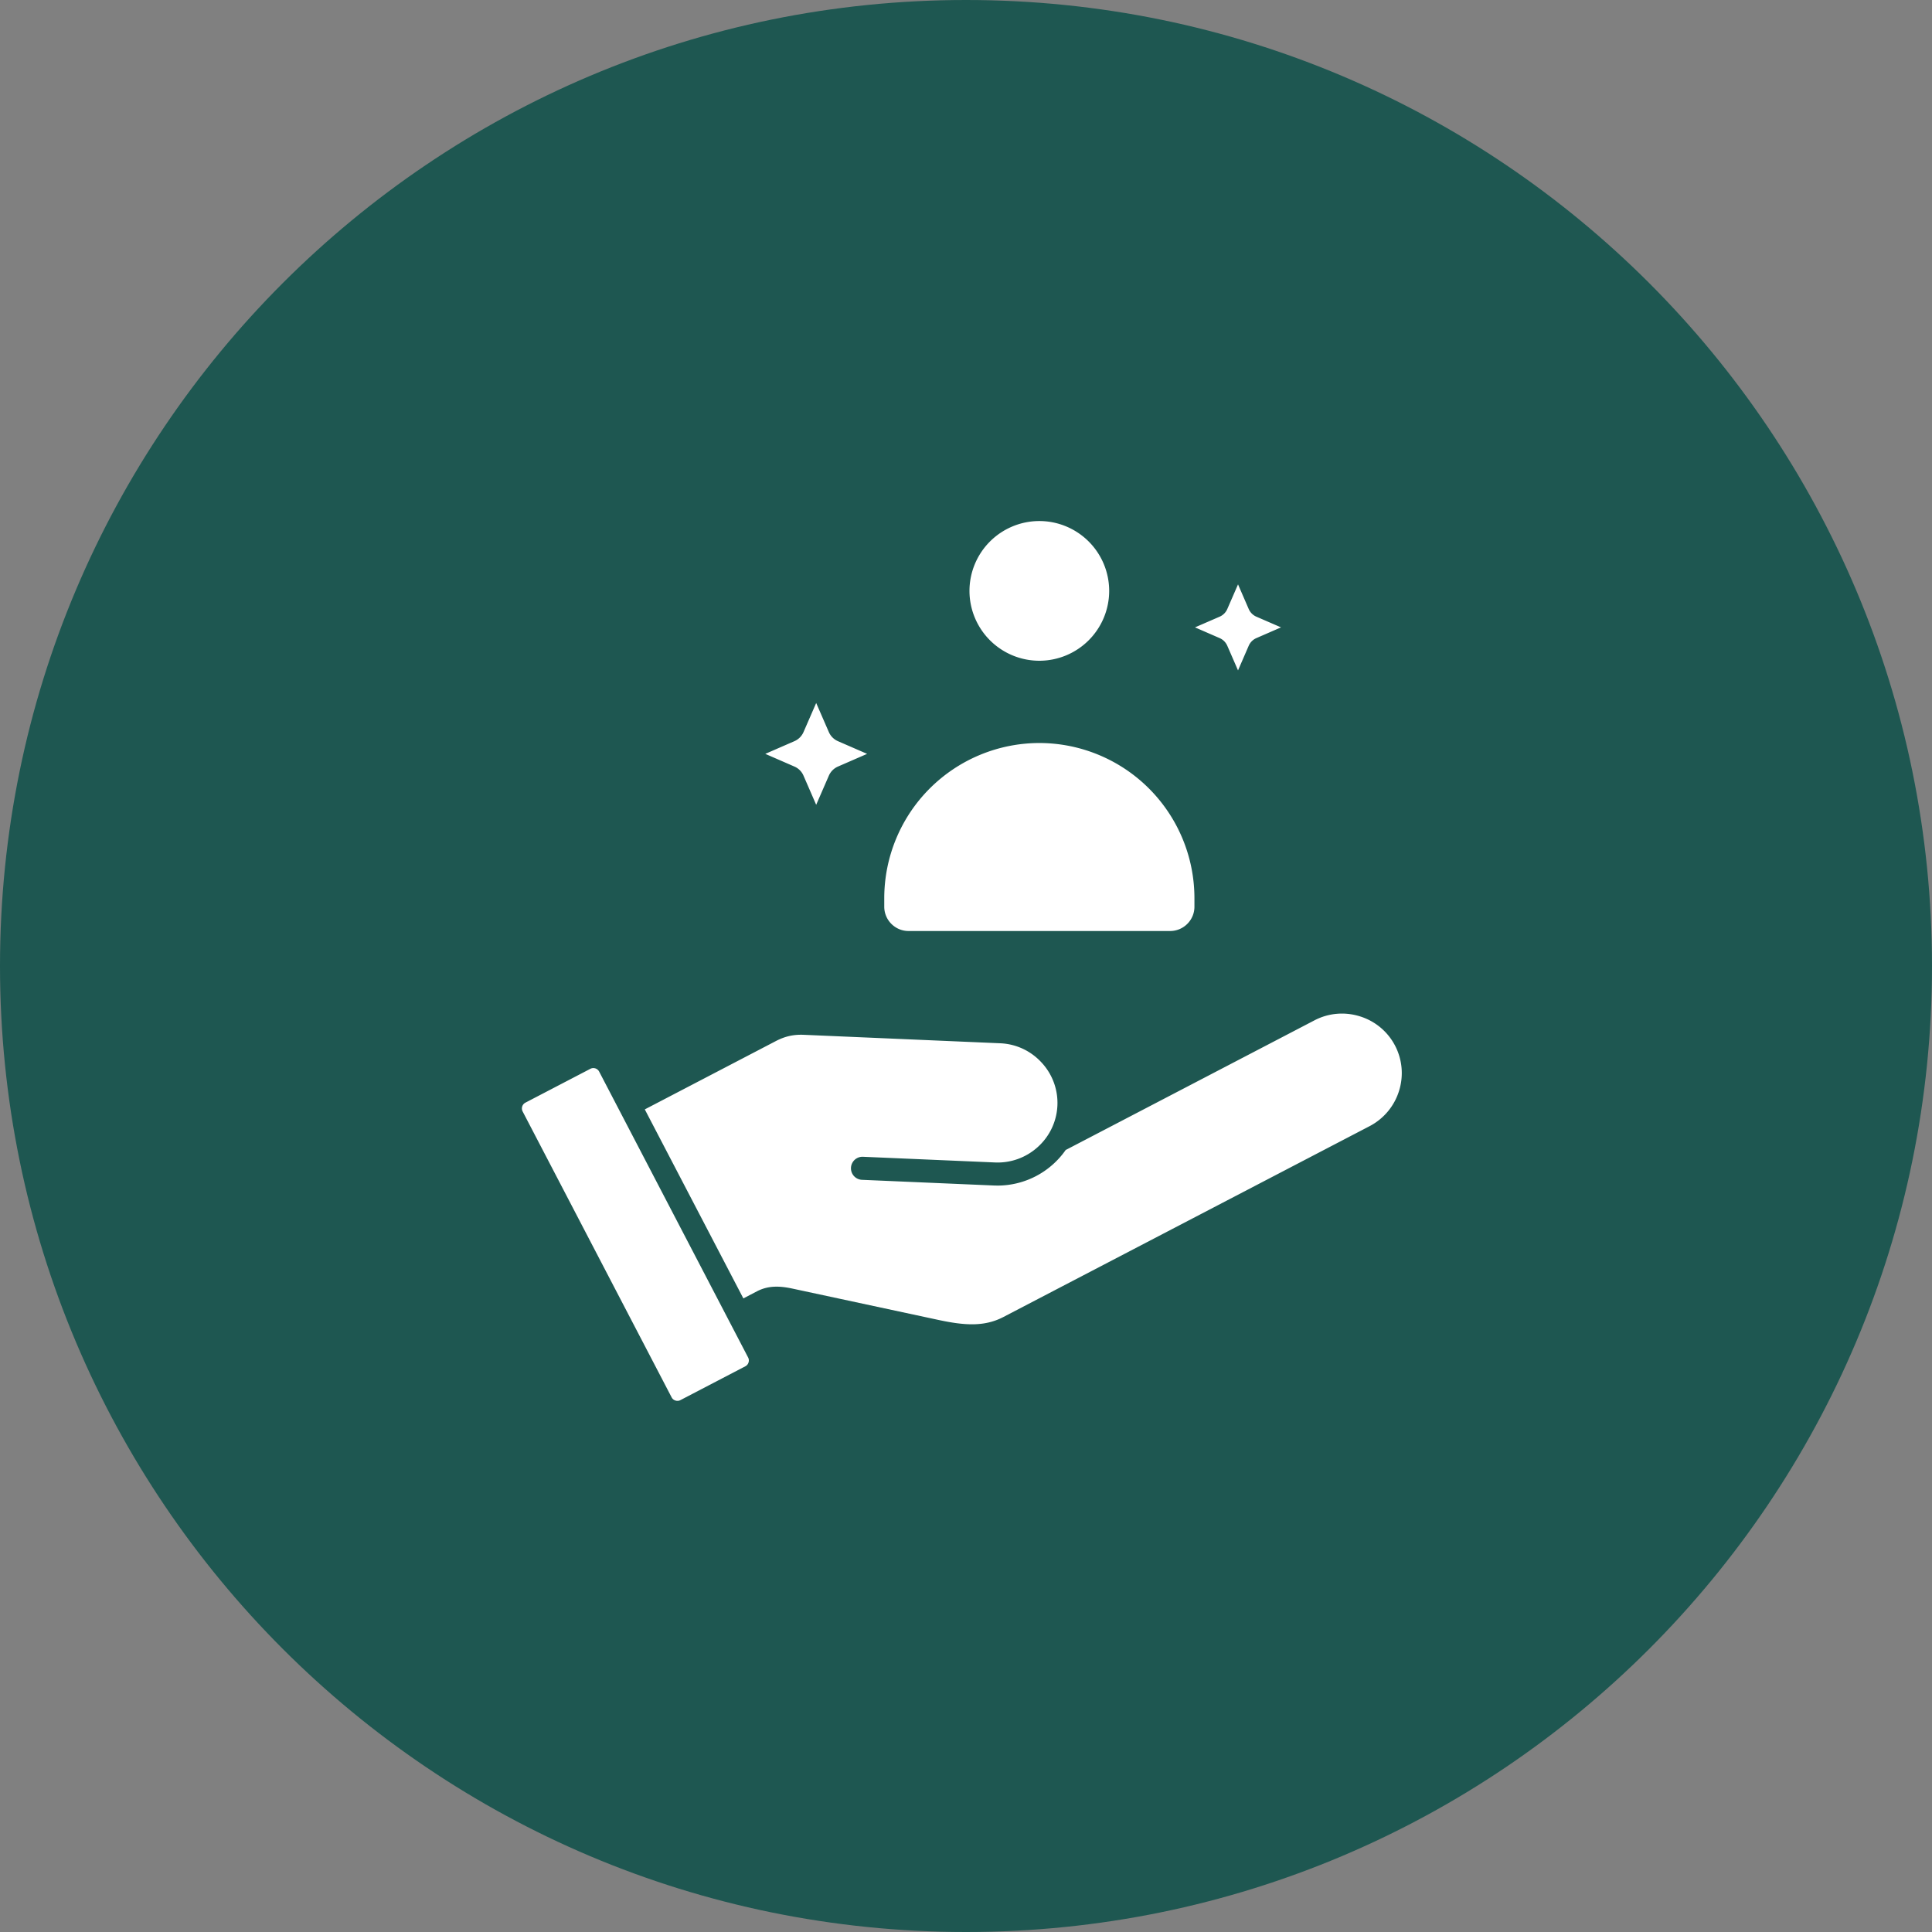 <svg data-type="color" width="55" height="55" viewBox="0 0 55 55" xmlns="http://www.w3.org/2000/svg" data-bbox="0 0 55 55">
    <rect x="0" y="0" width="55" height="55" fill="#808080" stroke="none"/>
    <g>
        <path data-color="1" d="M55 27.5C55 42.688 42.688 55 27.5 55S0 42.688 0 27.5 12.312 0 27.5 0 55 12.312 55 27.5" fill="#1E5751"></path>
        <path data-color="2" fill-rule="evenodd" clip-rule="evenodd" d="M25.865 26.504h7.445c.382 0 .693-.31.693-.692v-.245a4.42 4.42 0 0 0-4.415-4.415 4.42 4.42 0 0 0-4.415 4.415v.245c0 .381.31.692.692.692m8.154-8.644.703.306c.097.042.173.12.216.216l.306.703.305-.703a.42.42 0 0 1 .216-.216l.703-.306-.703-.305a.42.42 0 0 1-.216-.216l-.305-.703-.306.703a.42.42 0 0 1-.216.216zm-6.42-1.038a1.99 1.99 0 0 0 1.989 1.988 1.99 1.99 0 0 0 1.988-1.988 1.99 1.99 0 0 0-1.988-1.989 1.99 1.99 0 0 0-1.989 1.989m-4.726 5.257.362.832.362-.832a.5.5 0 0 1 .256-.256l.832-.362-.832-.362a.5.5 0 0 1-.256-.255l-.362-.831-.362.831a.5.5 0 0 1-.256.255l-.831.362.831.362c.115.05.207.142.256.256m-1.575 16.567-4.242-8.141a.186.186 0 0 0-.25-.078l-1.85.964a.187.187 0 0 0-.078.249l4.242 8.14a.18.18 0 0 0 .108.09.18.18 0 0 0 .141-.011l1.85-.964a.18.18 0 0 0 .09-.109.18.18 0 0 0-.011-.14m7.18-8.946c.45.02.868.215 1.175.55a1.686 1.686 0 0 1-.103 2.397 1.7 1.7 0 0 1-1.22.446l-3.762-.162a.328.328 0 0 0-.029.656l3.763.162.104.002a2.37 2.37 0 0 0 1.938-1.022l.002.005 7.076-3.688c.4-.208.86-.248 1.294-.112a1.69 1.69 0 0 1 1.11 2.127 1.7 1.7 0 0 1-.834.997l-10.425 5.433c-.545.285-1.114.243-1.855.084l-4.137-.888c-.326-.07-.675-.109-1.026.074l-.387.202-2.806-5.381 3.735-1.947c.258-.134.503-.189.794-.176z" fill="#ffffff"></path>
    </g>
</svg>
